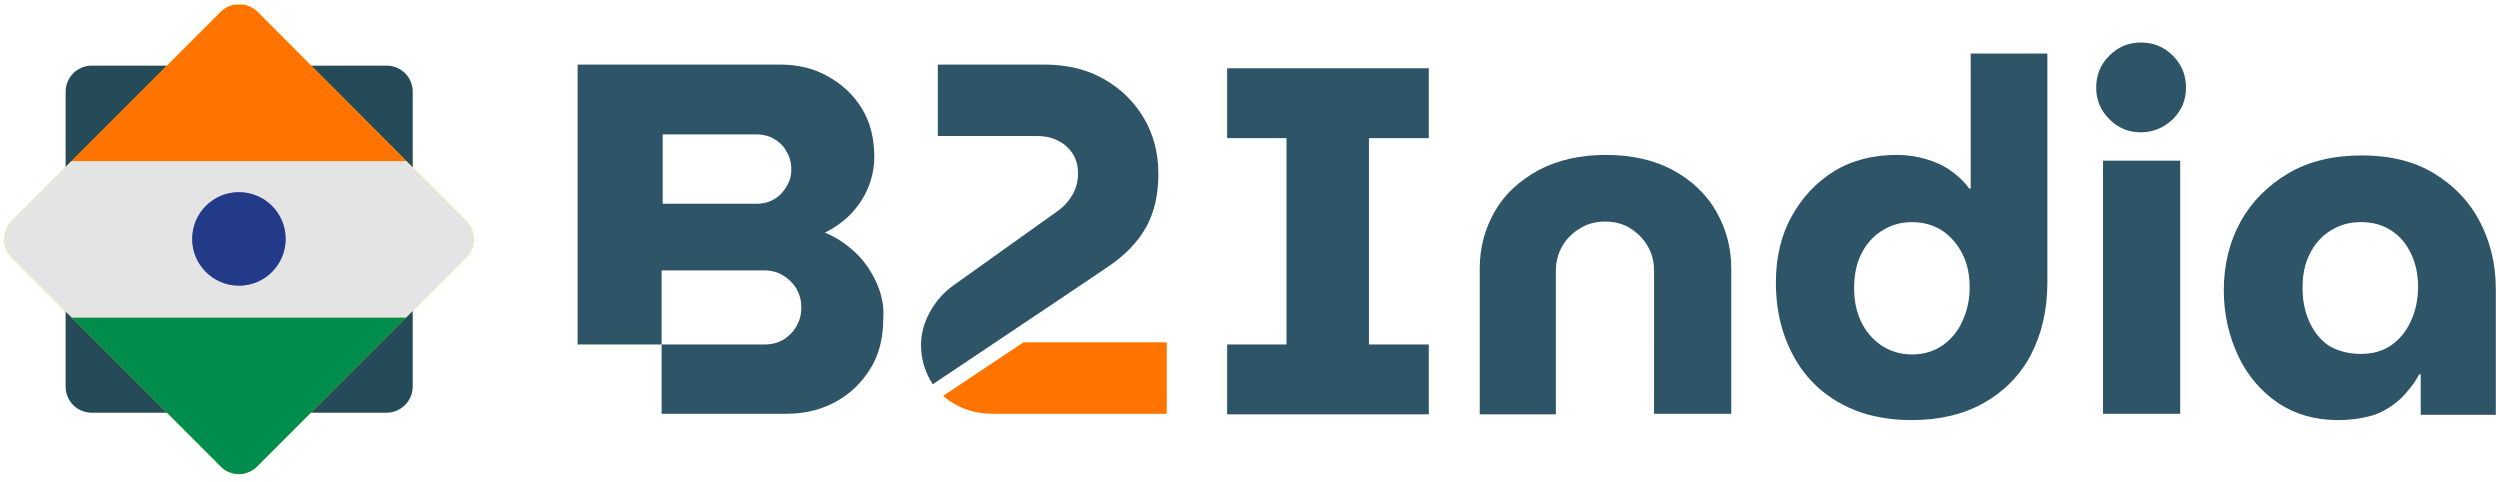 <?xml version="1.0" encoding="utf-8"?>
<!-- Generator: Adobe Illustrator 27.9.0, SVG Export Plug-In . SVG Version: 6.00 Build 0)  -->
<svg version="1.1" id="Layer_1" xmlns="http://www.w3.org/2000/svg" xmlns:xlink="http://www.w3.org/1999/xlink" x="0px" y="0px"
	 viewBox="0 0 476.1 91.8" style="enable-background:new 0 0 476.1 91.8;" xml:space="preserve">
<style type="text/css">
	.st0{fill:#2E5467;}
	.st1{fill:#FF7400;}
	.st2{fill:#254B59;}
	.st3{fill:#FCDB03;}
	.st4{fill:#E4E4E4;}
	.st5{fill:#008C4D;}
	.st6{fill:#1D299F;}
	.st7{opacity:0.4;fill:#2E5467;}
</style>
<g>
	<path class="st0" d="M166.9,53.8c-1-2.2-2.3-4.1-4-5.7c-1.7-1.6-3.6-2.9-5.8-3.8c1.8-0.9,3.5-2.1,4.9-3.5c1.4-1.5,2.5-3.1,3.3-5
		c0.8-1.9,1.2-3.9,1.2-6c0-3.5-0.8-6.6-2.4-9.2c-1.6-2.6-3.8-4.6-6.5-6.1c-2.7-1.5-5.7-2.2-9-2.2h-38.6v53.3h16V51.5h19.6
		c1.3,0,2.5,0.3,3.6,1c1,0.6,1.9,1.5,2.5,2.5c0.6,1.1,0.9,2.2,0.9,3.6c0,1.3-0.3,2.4-0.9,3.5c-0.6,1.1-1.5,1.9-2.5,2.6
		c-1.1,0.6-2.2,0.9-3.6,0.9h-19.6v13.2h23.7c3.4,0,6.5-0.7,9.3-2.2c2.8-1.5,5-3.6,6.7-6.3c1.7-2.7,2.5-5.9,2.5-9.5
		C168.4,58.3,167.9,56,166.9,53.8z M149.8,35.5c-0.6,1-1.3,1.8-2.3,2.4c-1,0.6-2.1,0.9-3.4,0.9h-17.9V25.6h17.9
		c1.3,0,2.4,0.3,3.4,0.9c1,0.6,1.8,1.4,2.3,2.4c0.6,1,0.9,2.1,0.9,3.4C150.7,33.5,150.4,34.5,149.8,35.5z"/>
	<path class="st1" d="M194.9,65.2l-15.3,10.2c0.7,0.6,1.4,1.1,2.3,1.6c2.1,1.2,4.5,1.8,7.2,1.8h33.1V65.2H194.9z"/>
	<path class="st0" d="M217.9,22.6c-1.8-3.1-4.3-5.6-7.6-7.5c-3.3-1.9-7.1-2.8-11.5-2.8h-20.2v13.6h18.7c1.7,0,3.1,0.3,4.2,0.9
		c1.2,0.6,2.1,1.4,2.8,2.5c0.7,1.1,1,2.3,1,3.8c0,1.3-0.3,2.6-1,3.9c-0.7,1.2-1.6,2.3-2.9,3.2l-19.9,14.2c-1.8,1.3-3.3,3-4.4,5
		c-1.1,2-1.7,4.1-1.7,6.3c0,2.4,0.6,4.6,1.7,6.6c0.2,0.3,0.4,0.6,0.5,0.9L201.8,57l8.9-6c3.5-2.3,6-4.9,7.6-7.8
		c1.6-2.9,2.3-6.3,2.3-10.1C220.6,29.2,219.7,25.7,217.9,22.6z"/>
	<path class="st2" d="M73.6,78.6H17.5c-2.8,0-5-2.2-5-5V17.5c0-2.8,2.2-5,5-5h56.1c2.8,0,5,2.2,5,5v56.1
		C78.6,76.4,76.3,78.6,73.6,78.6z"/>
	<path class="st3" d="M88.7,49.1L77.3,60.5L49,88.8c-1,1-2.3,1.5-3.5,1.5s-2.6-0.5-3.5-1.5L2.3,49.1c-2-1.9-2-5.1,0-7.1L42,2.3
		c0.7-0.7,1.6-1.2,2.6-1.4c0.6-0.1,1.3-0.1,1.9,0c0.9,0.2,1.8,0.6,2.6,1.4L88.7,42C90.7,44,90.7,47.1,88.7,49.1z"/>
	<g>
		<path class="st1" d="M77.4,30.7H13.6L42,2.3c0.7-0.7,1.6-1.2,2.6-1.4h1.9c0.9,0.2,1.8,0.6,2.6,1.4L77.4,30.7z"/>
		<path class="st4" d="M88.7,49.1L77.3,60.5H13.7L2.3,49.1c-2-1.9-2-5.1,0-7.1l11.3-11.3h63.8L88.7,42C90.7,44,90.7,47.1,88.7,49.1z
			"/>
		<path class="st5" d="M77.3,60.5L49,88.8c-1,1-2.3,1.5-3.5,1.5s-2.6-0.5-3.5-1.5L13.7,60.5H77.3z"/>
	</g>
	<circle class="st6" cx="45.5" cy="45.5" r="8.9"/>
	<path class="st0" d="M233.7,78.8V65.6H245V26.3h-11.3V13h38.4v13.3h-11.4v39.3h11.4v13.3H233.7z"/>
	<path class="st0" d="M281.8,78.8V51.1c0-4,1-7.6,2.9-10.9c1.9-3.3,4.7-5.8,8.3-7.8c3.6-1.9,7.9-2.9,12.8-2.9c5,0,9.3,1,12.8,2.9
		c3.5,1.9,6.3,4.5,8.2,7.8c1.9,3.3,2.9,6.9,2.9,10.9v27.7h-14.7V51.5c0-1.7-0.4-3.2-1.2-4.6c-0.8-1.4-1.9-2.5-3.3-3.4
		c-1.4-0.9-3-1.3-4.8-1.3c-1.8,0-3.4,0.4-4.8,1.3c-1.4,0.8-2.6,2-3.4,3.4c-0.8,1.4-1.2,3-1.2,4.6v27.4H281.8z"/>
	<path class="st0" d="M364.1,80c-4,0-7.6-0.6-10.9-1.9c-3.2-1.3-5.9-3.1-8.1-5.4c-2.2-2.3-3.9-5.1-5.1-8.3
		c-1.2-3.2-1.8-6.7-1.8-10.6c0-4.8,1-9,3-12.6c2-3.6,4.7-6.5,8.1-8.6c3.4-2.1,7.5-3.1,12-3.1c1.9,0,3.8,0.3,5.5,0.8
		c1.7,0.5,3.3,1.2,4.7,2.2c1.4,1,2.6,2.1,3.5,3.4h0.3V10.2h14.6v43.6c0,5.3-1.1,9.9-3.2,13.9c-2.1,3.9-5.1,6.9-9,9.1
		C373.9,78.9,369.4,80,364.1,80z M364.1,67.5c2.3,0,4.2-0.6,5.8-1.7c1.6-1.1,2.9-2.6,3.8-4.6c0.9-1.9,1.4-4.1,1.4-6.4
		c0-2.4-0.4-4.5-1.3-6.3c-0.9-1.8-2.1-3.3-3.8-4.5c-1.7-1.1-3.6-1.7-5.9-1.7c-2.2,0-4.1,0.6-5.8,1.7c-1.7,1.1-3,2.6-3.9,4.5
		c-0.9,1.8-1.3,4-1.3,6.3c0,2.4,0.4,4.5,1.3,6.4c0.9,1.9,2.2,3.4,3.9,4.6C360,66.9,361.9,67.5,364.1,67.5z"/>
	<path class="st0" d="M407.7,25.2c-2.3,0-4.3-0.8-6-2.5c-1.7-1.7-2.5-3.7-2.5-6c0-2.4,0.8-4.4,2.5-6.1c1.7-1.7,3.7-2.5,6-2.5
		c2.4,0,4.4,0.8,6.1,2.5c1.7,1.7,2.5,3.7,2.5,6.1c0,2.3-0.8,4.3-2.5,6C412.1,24.3,410.1,25.2,407.7,25.2z M400.5,78.8V30.6h14.7
		v48.2H400.5z"/>
	<path class="st0" d="M445.2,80c-4.3,0-8.1-1.1-11.3-3.2c-3.2-2.2-5.8-5.1-7.6-8.9c-1.8-3.8-2.8-8-2.8-12.6c0-4.9,1.1-9.3,3.2-13.1
		s5.2-6.9,9.1-9.2c3.9-2.3,8.6-3.4,14-3.4c5.3,0,9.9,1.1,13.7,3.4c3.8,2.3,6.7,5.3,8.7,9.1c2,3.8,3.1,8.1,3.1,12.9v24H461v-7.7h-0.3
		c-0.9,1.7-2.1,3.2-3.5,4.6c-1.4,1.3-3.1,2.4-5,3.1C450.2,79.6,447.9,80,445.2,80z M449.5,67.4c2.3,0,4.2-0.5,5.8-1.6
		c1.6-1.1,2.9-2.6,3.8-4.6c0.9-1.9,1.4-4.1,1.4-6.5c0-2.3-0.4-4.4-1.3-6.3c-0.9-1.9-2.1-3.4-3.8-4.5c-1.7-1.1-3.6-1.6-5.8-1.6
		c-2.3,0-4.2,0.6-5.9,1.7c-1.7,1.1-3,2.6-3.9,4.5c-0.9,1.8-1.3,3.9-1.3,6.3c0,2.4,0.4,4.5,1.3,6.5c0.9,1.9,2.1,3.5,3.8,4.6
		C445.2,66.8,447.2,67.4,449.5,67.4z"/>
	<circle class="st7" cx="45.5" cy="45.5" r="8.9"/>
</g>
</svg>
